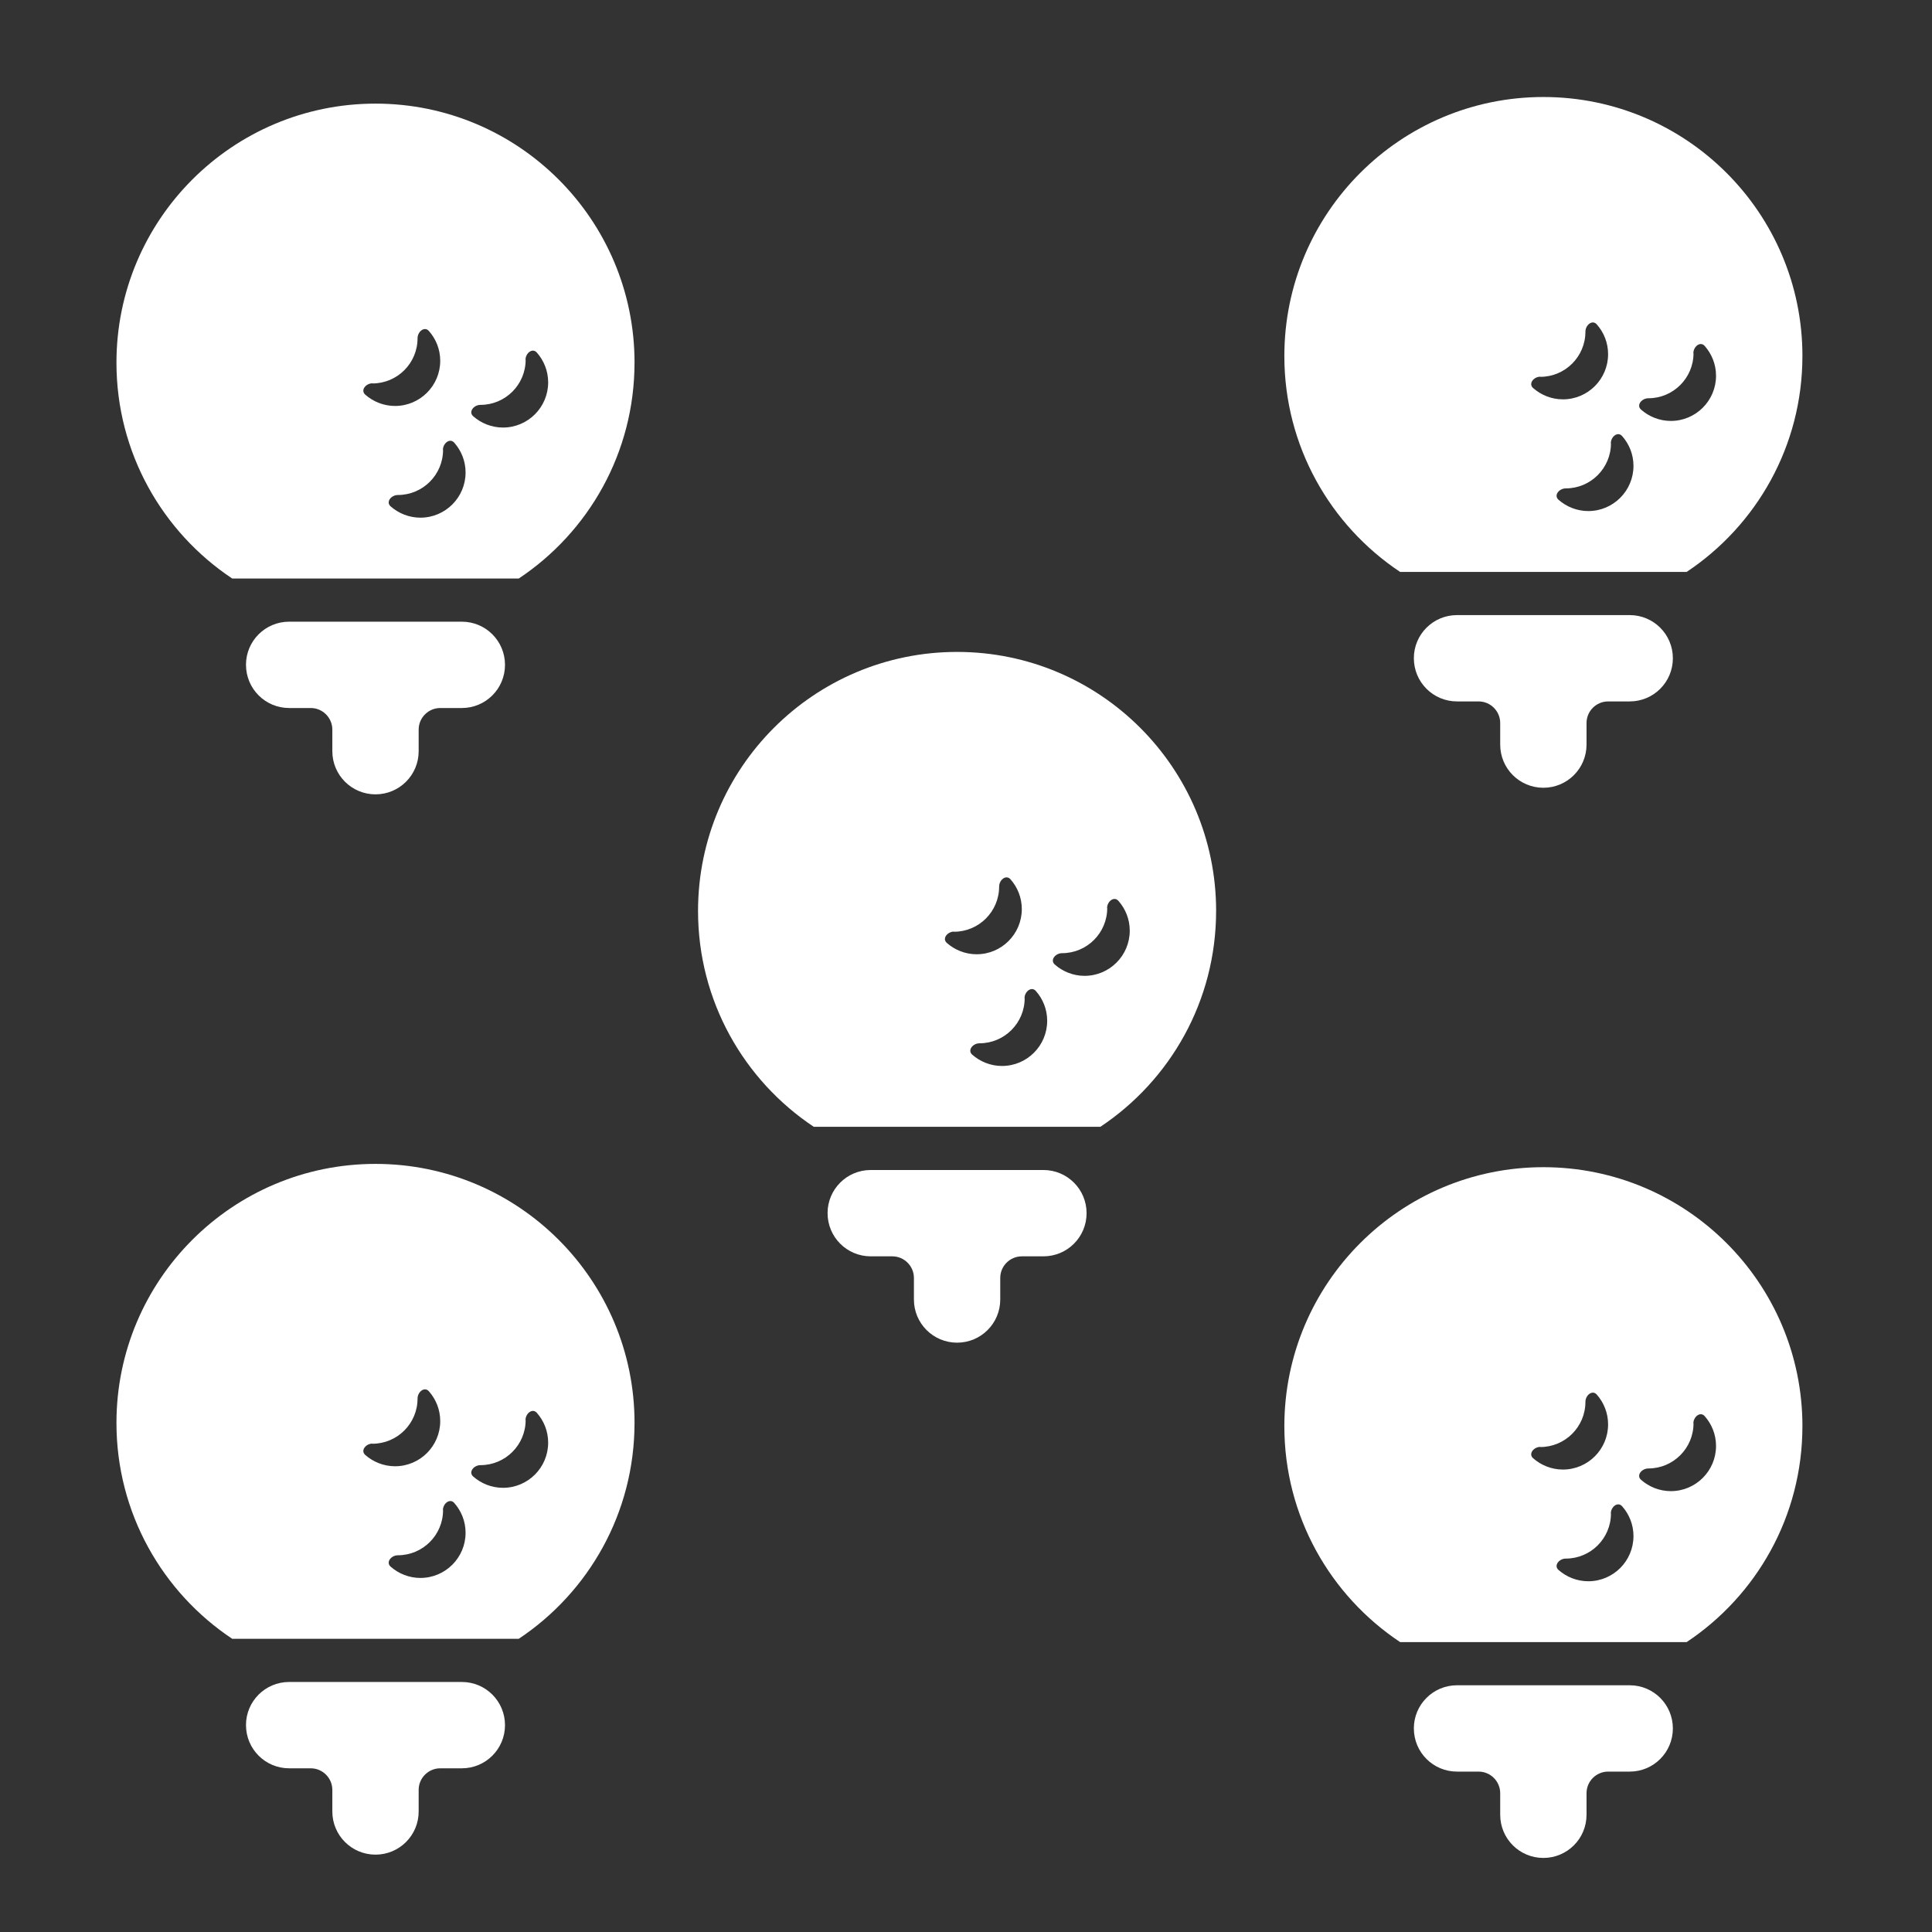 <?xml version="1.0" encoding="UTF-8"?><svg id="Layer_1" xmlns="http://www.w3.org/2000/svg" viewBox="0 0 850.39 850.39"><rect x="0" y="0" width="850.39" height="850.39" fill="#333333" stroke="none"/><defs><style>.cls-1{fill:#fff;stroke-width:0px;}</style></defs><path class="cls-1" d="M279.29,159.63c0,39.67-20.25,74.59-50.95,95.01h-126.13c-30.7-20.43-50.95-55.35-50.95-95.01,0-62.95,51.07-114.02,114.02-114.02s114.02,51.07,114.02,114.02ZM195.02,197.99c0,10.99-8.91,19.89-19.89,19.89-2.91,0-5.4,3.03-3.21,4.99,3.5,3.09,8.14,4.99,13.12,4.99,10.99,0,19.89-8.91,19.89-19.89,0-5.05-1.9-9.62-4.99-13.12-1.96-2.2-4.99.3-4.99,3.21l.06-.06ZM163.97,168.71c-2.91,0-5.4,3.03-3.21,4.99,3.5,3.09,8.14,4.99,13.12,4.99,10.99,0,19.89-8.91,19.89-19.89,0-5.05-1.9-9.62-4.99-13.12-1.96-2.2-4.99.3-4.99,3.21,0,10.99-8.91,19.89-19.89,19.89l.06-.06ZM231.37,158.32c0,10.99-8.91,19.89-19.89,19.89-2.91,0-5.4,3.03-3.21,4.99,3.5,3.09,8.14,4.99,13.12,4.99,10.99,0,19.89-8.91,19.89-19.89,0-5.05-1.9-9.62-4.99-13.12-1.96-2.2-4.99.3-4.99,3.21l.06-.06ZM108.27,292.64c0-10.51,8.49-19,19-19h76.01c10.51,0,19,8.49,19,19s-8.49,19-19,19h-9.5c-5.23,0-9.5,4.28-9.5,9.5v9.5c0,10.51-8.49,19-19,19s-19-8.49-19-19v-9.5c0-5.23-4.28-9.5-9.5-9.5h-9.5c-10.51,0-19-8.49-19-19Z"/><path class="cls-1" d="M793.35,156.72c0,39.67-20.25,74.59-50.95,95.01h-126.13c-30.7-20.43-50.95-55.35-50.95-95.01,0-62.95,51.07-114.02,114.02-114.02s114.02,51.07,114.02,114.02ZM709.08,195.08c0,10.99-8.91,19.89-19.89,19.89-2.91,0-5.4,3.03-3.21,4.99,3.5,3.09,8.14,4.99,13.12,4.99,10.99,0,19.89-8.91,19.89-19.89,0-5.05-1.9-9.62-4.99-13.12-1.96-2.2-4.99.3-4.99,3.21l.06-.06ZM678.02,165.8c-2.91,0-5.4,3.03-3.21,4.99,3.5,3.09,8.14,4.99,13.12,4.99,10.99,0,19.89-8.91,19.89-19.89,0-5.05-1.9-9.62-4.99-13.12-1.96-2.2-4.99.3-4.99,3.21,0,10.99-8.91,19.89-19.89,19.89l.06-.06ZM745.42,155.41c0,10.99-8.91,19.89-19.89,19.89-2.91,0-5.4,3.03-3.21,4.99,3.5,3.09,8.14,4.99,13.12,4.99,10.99,0,19.89-8.91,19.89-19.89,0-5.05-1.9-9.62-4.99-13.12-1.96-2.2-4.99.3-4.99,3.21l.06-.06ZM622.32,289.74c0-10.51,8.49-19,19-19h76.01c10.51,0,19,8.49,19,19s-8.49,19-19,19h-9.5c-5.23,0-9.5,4.28-9.5,9.5v9.5c0,10.51-8.49,19-19,19s-19-8.49-19-19v-9.5c0-5.23-4.28-9.5-9.5-9.5h-9.5c-10.51,0-19-8.49-19-19Z"/><path class="cls-1" d="M535.28,400.97c0,39.67-20.25,74.59-50.95,95.01h-126.13c-30.7-20.43-50.95-55.35-50.95-95.01,0-62.95,51.07-114.02,114.02-114.02s114.02,51.07,114.02,114.02ZM451.02,439.33c0,10.99-8.91,19.89-19.89,19.89-2.91,0-5.4,3.03-3.21,4.99,3.5,3.09,8.14,4.99,13.12,4.99,10.99,0,19.89-8.91,19.89-19.89,0-5.05-1.9-9.62-4.99-13.12-1.96-2.2-4.99.3-4.99,3.21l.06-.06ZM419.96,410.05c-2.91,0-5.4,3.03-3.21,4.99,3.5,3.09,8.14,4.99,13.12,4.99,10.99,0,19.89-8.91,19.89-19.89,0-5.05-1.9-9.62-4.99-13.12-1.96-2.2-4.99.3-4.99,3.21,0,10.99-8.91,19.89-19.89,19.89l.06-.06ZM487.36,399.66c0,10.99-8.91,19.89-19.89,19.89-2.91,0-5.4,3.03-3.21,4.99,3.5,3.09,8.14,4.99,13.12,4.99,10.99,0,19.89-8.91,19.89-19.89,0-5.05-1.9-9.62-4.99-13.12-1.96-2.2-4.99.3-4.99,3.21l.06-.06ZM364.26,533.99c0-10.51,8.49-19,19-19h76.01c10.51,0,19,8.49,19,19s-8.49,19-19,19h-9.5c-5.23,0-9.5,4.28-9.5,9.5v9.5c0,10.51-8.49,19-19,19s-19-8.49-19-19v-9.5c0-5.23-4.28-9.5-9.5-9.5h-9.5c-10.51,0-19-8.49-19-19Z"/><path class="cls-1" d="M279.29,626.32c0,39.67-20.25,74.59-50.95,95.01h-126.13c-30.7-20.43-50.95-55.35-50.95-95.01,0-62.95,51.07-114.02,114.02-114.02s114.02,51.07,114.02,114.02ZM195.02,664.68c0,10.99-8.91,19.89-19.89,19.89-2.91,0-5.4,3.03-3.21,4.99,3.5,3.09,8.14,4.99,13.12,4.99,10.99,0,19.89-8.91,19.89-19.89,0-5.05-1.9-9.62-4.99-13.12-1.96-2.2-4.99.3-4.99,3.21l.06-.06ZM163.97,635.41c-2.91,0-5.4,3.03-3.21,4.99,3.5,3.09,8.14,4.99,13.12,4.99,10.99,0,19.89-8.91,19.89-19.89,0-5.05-1.9-9.62-4.99-13.12-1.96-2.2-4.99.3-4.99,3.21,0,10.99-8.91,19.89-19.89,19.89l.06-.06ZM231.37,625.01c0,10.99-8.91,19.89-19.89,19.89-2.91,0-5.4,3.03-3.21,4.99,3.5,3.09,8.14,4.99,13.12,4.99,10.99,0,19.89-8.91,19.89-19.89,0-5.05-1.9-9.62-4.99-13.12-1.96-2.2-4.99.3-4.99,3.21l.06-.06ZM108.27,759.34c0-10.51,8.49-19,19-19h76.01c10.51,0,19,8.49,19,19s-8.49,19-19,19h-9.5c-5.23,0-9.5,4.28-9.5,9.5v9.5c0,10.51-8.49,19-19,19s-19-8.49-19-19v-9.5c0-5.23-4.28-9.5-9.5-9.5h-9.5c-10.51,0-19-8.49-19-19Z"/><path class="cls-1" d="M793.35,627.77c0,39.67-20.25,74.59-50.95,95.01h-126.13c-30.7-20.43-50.95-55.35-50.95-95.01,0-62.95,51.07-114.02,114.02-114.02s114.02,51.07,114.02,114.02ZM709.08,666.14c0,10.99-8.91,19.89-19.89,19.89-2.91,0-5.4,3.03-3.21,4.99,3.5,3.09,8.14,4.99,13.12,4.99,10.99,0,19.89-8.91,19.89-19.89,0-5.05-1.9-9.62-4.99-13.12-1.96-2.2-4.99.3-4.99,3.21l.06-.06ZM678.02,636.86c-2.91,0-5.4,3.03-3.21,4.99,3.5,3.09,8.14,4.99,13.12,4.99,10.99,0,19.89-8.91,19.89-19.89,0-5.05-1.9-9.62-4.99-13.12-1.96-2.2-4.99.3-4.99,3.21,0,10.99-8.91,19.89-19.89,19.89l.06-.06ZM745.42,626.47c0,10.99-8.91,19.89-19.89,19.89-2.91,0-5.4,3.03-3.21,4.99,3.5,3.09,8.14,4.99,13.12,4.99,10.99,0,19.89-8.91,19.89-19.89,0-5.05-1.9-9.62-4.99-13.12-1.96-2.2-4.99.3-4.99,3.21l.06-.06ZM622.32,760.79c0-10.51,8.49-19,19-19h76.01c10.51,0,19,8.49,19,19s-8.49,19-19,19h-9.5c-5.23,0-9.5,4.28-9.5,9.5v9.5c0,10.51-8.49,19-19,19s-19-8.49-19-19v-9.5c0-5.23-4.28-9.5-9.5-9.5h-9.5c-10.51,0-19-8.49-19-19Z"/></svg>
